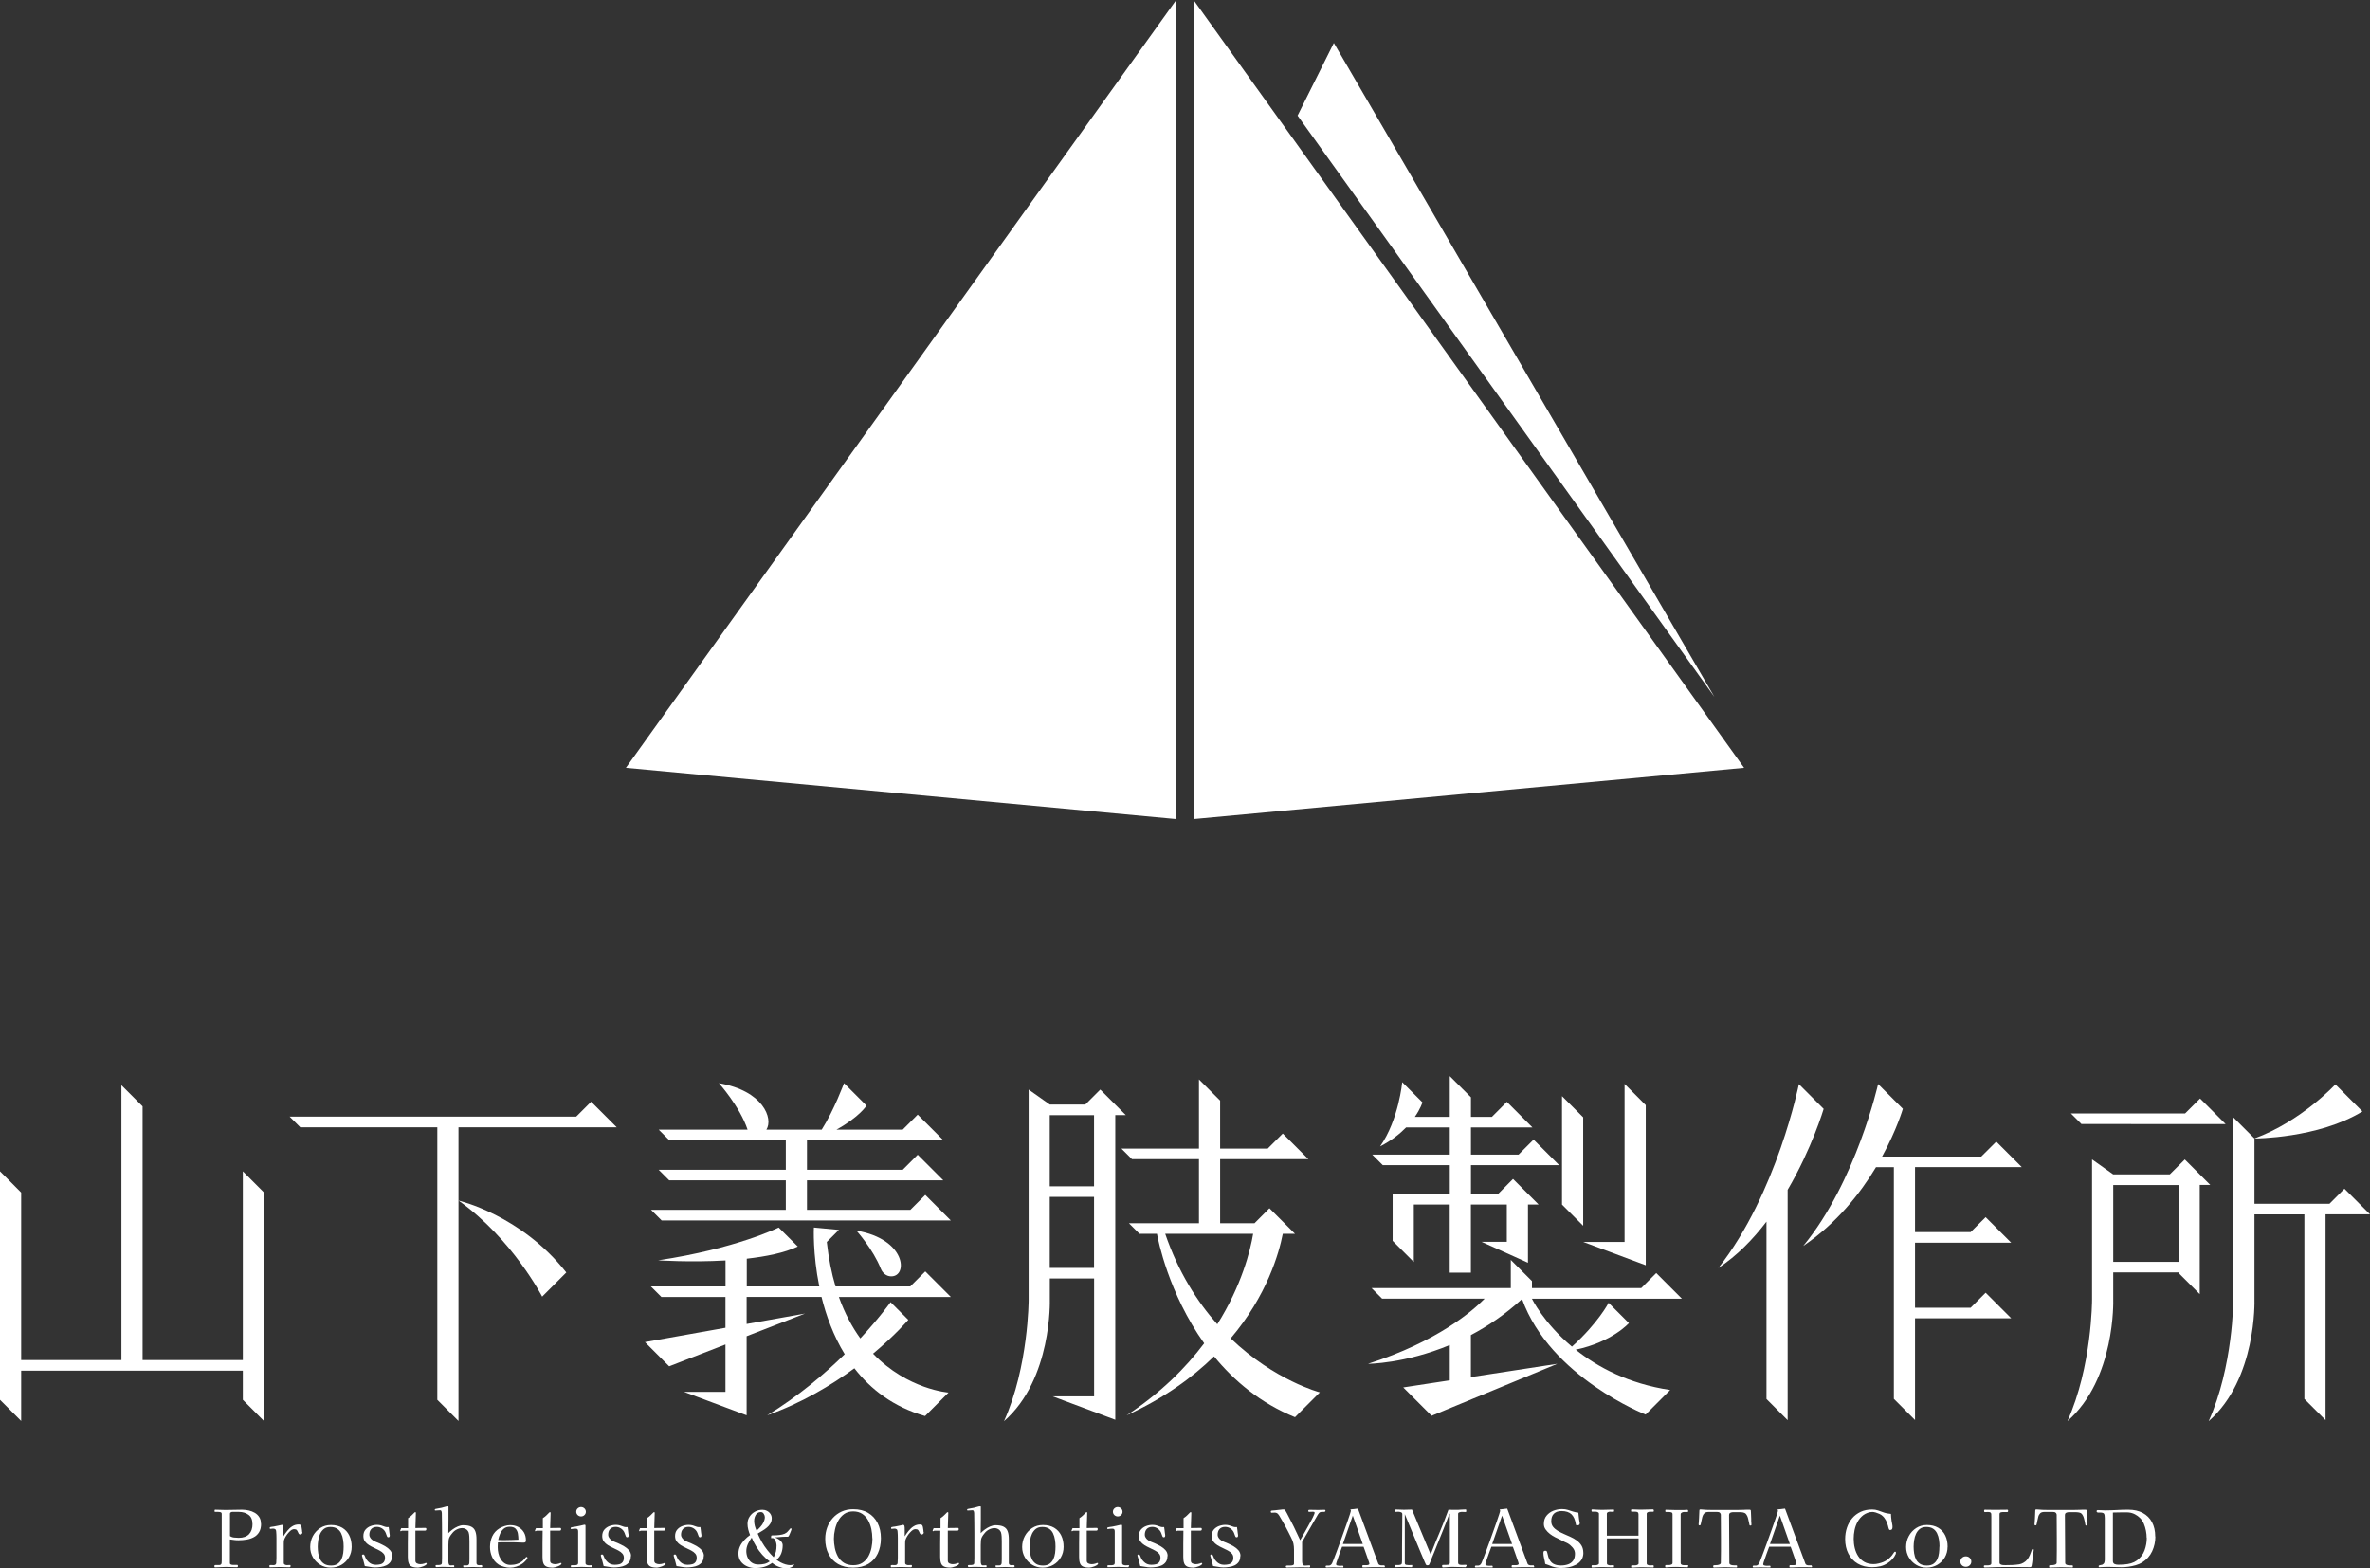 <?xml version="1.0" encoding="UTF-8"?>
<svg id="Layer_2" xmlns="http://www.w3.org/2000/svg" width="350.37" height="231.86" viewBox="0 0 350.37 231.86">
  <rect x="0" y="0" width="350.37" height="231.86" fill="#333333" stroke="none"/>
  <defs>
    <style>
      .cls-1 {
        fill: #fff;
      }
    </style>
  </defs>
  <g id="Layer_1-2" data-name="Layer_1">
    <g>
      <polygon class="cls-1" points="253.44 103.01 191.83 17.09 197.19 6.35 253.44 103.01"/>
      <polygon class="cls-1" points="173.89 0 173.89 121.09 92.53 113.51 173.89 0"/>
      <polygon class="cls-1" points="176.45 0 257.84 113.51 176.45 121.09 176.45 0"/>
      <g>
        <path class="cls-1" d="M214.33,170.69h-11.47l1.56,1.56h9.91v4.26h-8.45s0,0,0,0v6.93l3.13,3.13v-8.5h5.31v10.07h3.13v-10.07h5.31v5.51h-3.75l6.88,3.1v-8.61h1.57l-3.78-3.78-2.21,2.22h-4.01v-4.26h13.04s-3.78-3.78-3.78-3.78l-2.22,2.22h-7.04v-4.02h9.09l-3.78-3.78-2.21,2.22h-3.1v-2.89l-3.13-3.13v6.02h-5.16c.85-1.23,1.12-2.14,1.12-2.14l-2.99-2.99s-.51,5.56-3.27,9.5c1.68-.86,2.92-1.86,3.85-2.81h6.45v4.02Z"/>
        <polygon class="cls-1" points="234.05 165.18 230.92 162.05 230.92 178.08 234.05 181.21 234.05 165.18"/>
        <path class="cls-1" d="M138.68,191.74h1.89l-3.78-3.78-2.22,2.22h-11.05c-.58-1.94-1.02-4.12-1.29-6.57l1.79-1.79-3.7-.35s-.19,3.84.8,8.71h-10.72v-4.1c2.83-.32,5.56-.86,7.54-1.8l-2.82-2.81s-6.29,3.13-17.82,4.85c0,0,4.73.32,9.96.02v3.84h-11.04l1.56,1.56h9.47v4.55l-11.9,2.12,3.58,3.58,8.32-3.23v7.01h-6.12l9.25,3.46v-11.69l8.63-3.35-8.63,1.54v-4h11.07c.68,2.75,1.75,5.73,3.43,8.47-2.97,2.91-6.84,6.21-11.46,9.03,5.13-1.82,9.49-4.46,12.89-6.95,2.4,3.1,5.76,5.71,10.45,7.06l3.47-3.47s-6.03-.43-11.16-5.75c3.35-2.8,5.21-5,5.21-5l-2.62-2.62s-1.58,2.25-4.47,5.36c-1.21-1.67-2.3-3.69-3.17-6.12h14.64Z"/>
        <polygon class="cls-1" points="39.02 176.29 35.9 173.16 35.9 201.07 21.08 201.07 21.08 163.56 17.95 160.43 17.95 201.07 3.13 201.07 3.13 176.3 0 173.16 0 206.94 3.13 210.07 3.13 202.64 35.9 202.64 35.9 206.94 39.02 210.07 39.02 176.29"/>
        <path class="cls-1" d="M134.58,178.86h-15.28v-4.37h20.15s-3.78-3.78-3.78-3.78l-2.21,2.22h-14.16v-4.37s1.04,0,1.04,0c0,0,19.11,0,19.11,0l-3.78-3.78-2.22,2.22h-9.79c3.43-1.9,4.44-3.55,4.44-3.55l-3.32-3.32s-1.47,3.99-3.3,6.87h-8.18c1.05-1.63-.47-5.76-7.02-6.87,0,0,3.08,3.43,4.24,6.87h-13.14l1.56,1.56h17.23v4.37h-18.8l1.56,1.56h17.24v4.37h-19.92l1.57,1.57h42.75s-3.78-3.78-3.78-3.78l-2.21,2.21Z"/>
        <path class="cls-1" d="M166.44,164.86l-3.78-3.78-2.21,2.21h-5.25s0,0,0,0l-3.13-2.21v31.08s0,9.86-3.64,17.94c7.14-6.23,6.77-17.94,6.77-17.94v-3.16h6.55v17.43h-6.12l9.25,3.46v-45.04h1.57ZM161.74,187.44h-6.55v-10.5h6.55v10.5ZM155.19,175.38v-10.52h6.55v10.52h-6.55Z"/>
        <polygon class="cls-1" points="87.39 162.87 85.18 165.08 42.82 165.08 44.39 166.65 64.65 166.65 64.65 206.94 67.78 210.07 67.78 166.65 91.17 166.65 87.39 162.87"/>
        <path class="cls-1" d="M248.63,191.98l-3.78-3.78-2.21,2.22h-16.16v-1.03l-3.13-3.13v4.16h-20.59l1.56,1.56h15.17c-1.76,1.8-6.96,6.35-17.25,9.64,0,0,5.41,0,12.09-2.78v5.22l-6.88,1.05,4.19,4.19,18.59-7.68-12.78,1.96v-6.21c2.5-1.32,5.08-3.05,7.56-5.33,4.17,11.56,18.27,17.08,18.27,17.08l3.63-3.63c-6.18-.93-10.74-3.39-13.96-5.96,5.4-1.14,7.86-3.93,7.86-3.93l-3-3s-1.52,2.96-5.42,6.48c-4.2-3.52-5.92-7.09-5.92-7.09h-.02s14.61,0,14.61,0h0s7.56,0,7.56,0Z"/>
        <path class="cls-1" d="M295.12,168.77l-2.22,2.21h-14.66c2.19-4,3.07-7.06,3.07-7.06l-3.66-3.66s-3.22,14.4-11.07,23.94c4.97-3.37,8.44-7.79,10.76-11.65h2.64v34.25l3.13,3.13v-15.04h14.22l-3.78-3.78-2.22,2.22h-8.22v-9.61h14.22l-3.78-3.78-2.22,2.21h-8.22v-9.61h15.78l-3.78-3.78Z"/>
        <path class="cls-1" d="M326.77,175.19l-3.78-3.78-2.22,2.21h-8.36l-3.13-2.22v20.76s0,9.86-3.64,17.93c7.14-6.23,6.77-17.93,6.77-17.93v-4.05h9.66v.08l3.13,3.13v-16.14h1.57ZM312.41,175.19h9.66v11.36h-9.66v-11.36Z"/>
        <polygon class="cls-1" points="307.71 166.17 329.03 166.18 325.25 162.4 323.03 164.61 306.15 164.61 307.71 166.17"/>
        <path class="cls-1" d="M350.37,179.52l-3.78-3.78-2.21,2.22h-11.09v-9.65l-3.13-3.13v26.99h0s0,9.86-3.64,17.93c7.14-6.23,6.77-17.93,6.77-17.93h0v-12.64h7.38v27.28l3.13,3.13v-30.42h6.58Z"/>
        <path class="cls-1" d="M269.6,163.93l-3.66-3.66s-3.23,16.17-11.9,27.18c2.75-1.8,5.11-4.23,7.11-6.85v26.22l3.13,3.13v-34.05c3.61-6.17,5.32-11.96,5.32-11.96"/>
        <path class="cls-1" d="M189.64,182.4h1.81l-3.78-3.78-2.21,2.22h0s-5.08,0-5.08,0v-9.48h13.04s-3.78-3.78-3.78-3.78l-2.22,2.22h-7.04v-7.09l-3.13-3.13v10.22h-11.47l1.56,1.56h9.91v9.48h-10.35l1.56,1.56h2.58c.16.88,1.71,8.79,6.98,16.19-2.72,3.62-6.42,7.33-11.47,10.65,5.5-2.52,9.71-5.57,12.93-8.72,2.94,3.59,6.83,6.9,11.97,8.99l3.67-3.67s-6.66-1.73-13.18-7.98c5.38-6.35,7.15-12.62,7.7-15.45M172.24,182.4h0s11.66,0,11.66,0h0s1.36,0,1.36,0c-.42,2.48-1.69,7.63-5.3,13.37-2.97-3.34-5.76-7.7-7.7-13.37"/>
        <path class="cls-1" d="M345.25,160.31s-5,5.44-11.97,8c0,0,9.44,0,15.97-4l-3.99-3.99Z"/>
        <path class="cls-1" d="M131.72,188.69c2.54.07,2.3-5.5-5.11-6.76,0,0,2.46,2.74,3.61,5.64.25.63.82,1.11,1.5,1.12"/>
        <polygon class="cls-1" points="234.05 183.6 243.3 187.05 243.3 163.38 240.17 160.24 240.17 183.6 234.05 183.6"/>
        <path class="cls-1" d="M67.79,177.49s9.24,2.11,15.93,10.63l-3.57,3.57s-4.39-8.53-12.36-14.2"/>
        <path class="cls-1" d="M38.6,225.26c0,.5-.1.92-.29,1.23-.19.32-.44.57-.76.74-.32.18-.68.3-1.08.37-.4.07-.81.1-1.23.1-.21,0-.42-.01-.63-.04-.21-.02-.41-.05-.62-.08v3.48c0,.12.05.19.15.23.1.04.21.06.34.06h.3s.1,0,.14,0c.05,0,.1,0,.15,0,.07,0,.1.03.1.09,0,.1,0,.17-.02.2-.02.04-.08.05-.19.05-.26,0-.52,0-.78-.02-.26-.01-.51-.02-.77-.02s-.53.01-.8.03c-.27.02-.53.03-.8.03-.08,0-.12-.05-.12-.15,0-.05,0-.09.02-.13.02-.04.05-.06.12-.06.09,0,.18,0,.28,0,.09,0,.19,0,.28,0s.18-.02.25-.07c.07-.05.11-.12.12-.22.01-.14.02-.28.02-.42,0-.14,0-.29,0-.42v-3.72c0-.46,0-.91,0-1.37,0-.45,0-.9,0-1.35,0-.14-.07-.22-.2-.25-.14-.03-.25-.04-.36-.04-.07,0-.14,0-.21,0-.07,0-.14,0-.2,0-.05,0-.08-.02-.09-.07s0-.09,0-.12,0-.06.02-.09c.01-.03.04-.04.07-.04.26,0,.51,0,.77.02.25.02.51.02.78.02.4,0,.81,0,1.21-.02.4-.01.81-.02,1.21-.02.33,0,.65.04.98.11.33.07.63.19.91.35.27.16.5.38.66.64.17.26.25.59.25.98M37.32,225.29c0-.62-.19-1.07-.58-1.35-.38-.28-.86-.43-1.43-.43-.16,0-.32,0-.48,0-.16,0-.33,0-.49,0-.08,0-.15.02-.23.07-.08.05-.11.11-.11.2v3.3c.17.12.38.2.63.22.25.02.47.04.66.04.67,0,1.17-.18,1.52-.53.34-.36.52-.86.52-1.52"/>
        <path class="cls-1" d="M44.71,226.54c0,.08-.03.15-.09.21-.06.07-.13.1-.21.1-.12,0-.2-.04-.25-.12-.05-.08-.09-.17-.13-.27-.04-.1-.09-.19-.16-.27-.07-.08-.19-.12-.35-.12h-.09s-.06,0-.09.01c-.13.02-.28.1-.43.24-.15.14-.3.3-.45.49-.14.19-.26.38-.35.56-.09.19-.14.34-.15.46,0,.12-.01.25-.01.37v.36c0,.42,0,.84,0,1.25,0,.42,0,.83,0,1.24,0,.12.05.2.15.25.1.05.2.08.3.08.08,0,.15,0,.23-.01.08,0,.15-.01.23-.01.04,0,.07.02.08.05s.02.07.02.1c0,.12-.06.19-.19.19-.23,0-.46,0-.7-.02-.23-.01-.46-.02-.7-.02s-.48,0-.73.02c-.24.02-.49.02-.74.02-.03,0-.05-.02-.06-.07-.01-.05-.02-.09-.02-.12,0-.08.03-.12.09-.13.09-.02.17-.02.27-.01.09,0,.18.01.26.01.12,0,.21-.03.28-.08.07-.05.12-.14.12-.26.02-.25.03-.5.03-.76,0-.26,0-.51,0-.77v-1.13c0-.33,0-.66,0-.99,0-.33-.01-.66-.04-.98,0-.15-.05-.27-.13-.33-.08-.07-.19-.1-.35-.1-.06,0-.13,0-.19.02-.07.01-.13.02-.2.02-.06,0-.09-.05-.09-.14,0-.05.03-.09.08-.12.08-.02.16-.04.24-.05.08-.01.17-.02.24-.03.21-.04.42-.08.63-.12.21-.04.42-.09.63-.14.07.02.12.07.15.13.01.03.03.12.04.25,0,.14.01.3.01.48v.84c.17-.27.36-.54.58-.81.22-.27.46-.5.74-.67.28-.18.59-.27.94-.27.19,0,.31.06.36.18.05.12.09.25.1.41.02.09.03.18.04.27.01.09.02.18.02.27"/>
        <path class="cls-1" d="M51.99,228.67c0,.58-.14,1.1-.41,1.57-.27.46-.65.83-1.11,1.1-.47.27-.99.41-1.58.41s-1.08-.14-1.53-.41c-.46-.28-.82-.64-1.09-1.1-.27-.46-.41-.97-.41-1.54s.13-1.12.39-1.61c.26-.49.63-.89,1.09-1.19s.99-.45,1.6-.45c.65,0,1.2.14,1.66.41.46.28.8.65,1.04,1.14.24.49.35,1.04.35,1.68M50.8,228.64c0-.33-.02-.67-.08-1.01-.05-.34-.14-.65-.28-.94-.13-.29-.33-.52-.59-.69-.26-.17-.59-.26-1-.26-.39,0-.7.09-.95.28-.24.19-.43.43-.57.72-.14.29-.23.61-.28.95-.05.34-.08.66-.08.96,0,.33.03.67.08,1,.05.33.15.63.29.9.14.27.34.48.6.65.26.16.59.24,1.01.24s.73-.09.97-.26c.24-.17.43-.4.56-.67.13-.28.21-.58.26-.91.04-.33.06-.65.06-.97"/>
        <path class="cls-1" d="M57.95,230.05c0,.35-.08.63-.23.85-.15.22-.36.39-.6.51-.25.12-.52.2-.81.24-.3.05-.58.07-.86.07-.26,0-.51-.03-.76-.08-.25-.05-.51-.09-.76-.12-.06-.21-.11-.42-.16-.63-.05-.21-.11-.41-.17-.62,0-.02-.02-.08-.05-.16-.03-.09-.04-.13-.04-.14,0-.06.02-.11.06-.13.04-.03.09-.04.14-.04s.09.02.12.06c.05.05.09.13.12.22s.07.17.1.24c.06.12.12.22.16.28.05.07.12.15.22.25.3.32.68.48,1.13.48.25,0,.48-.03.68-.08.21-.05.37-.16.49-.31s.19-.37.19-.66c0-.25-.08-.46-.23-.62-.15-.17-.35-.32-.6-.45-.24-.13-.5-.26-.77-.38-.27-.12-.53-.26-.77-.41-.24-.15-.44-.33-.6-.55-.16-.22-.23-.48-.23-.79,0-.38.1-.69.3-.93.2-.24.45-.42.76-.54.31-.12.63-.18.97-.18.22,0,.41.03.59.08.17.06.36.12.55.19.06.02.12.04.18.05.06,0,.12.01.19.01h.11s.06,0,.09-.01c.02.14.05.28.06.42.02.14.04.29.05.44,0,.05.02.12.03.19.01.07.02.14.02.2,0,.05-.01.11-.04.17-.02.06-.07.09-.14.09-.05,0-.1,0-.13-.02-.03-.01-.06-.04-.09-.1-.04-.08-.07-.16-.1-.25-.03-.09-.06-.17-.09-.25-.1-.27-.28-.49-.52-.66-.25-.17-.52-.25-.8-.25-.36,0-.64.11-.83.32s-.28.5-.28.85c0,.12.03.24.1.36s.14.22.23.3c.16.15.35.28.58.36.22.09.43.17.63.26.26.12.54.26.82.42.28.16.52.36.72.59.2.23.3.52.3.85"/>
        <path class="cls-1" d="M63.08,231.17c0,.07-.05.14-.16.21-.1.07-.23.13-.38.19s-.29.1-.42.13c-.14.03-.23.05-.3.05-.4,0-.71-.05-.94-.15-.22-.1-.38-.27-.46-.5-.09-.23-.13-.55-.13-.94,0-.64,0-1.29,0-1.93,0-.65.01-1.29.02-1.94h-.84c-.05,0-.1.01-.13.04-.04.03-.07.04-.11.04s-.06-.03-.06-.08c0-.03.02-.09.06-.19.04-.09.07-.15.09-.19.02,0,.06.01.1.01h.91v-1.48c.19-.12.35-.25.5-.39.15-.14.29-.29.44-.44.02-.02.03-.03.05-.04.02-.01.03-.02.05-.02.07,0,.11.03.11.08l-.07,2.27c.25,0,.49,0,.74-.01.24,0,.49-.01.73-.01.1,0,.15.06.15.18,0,.15-.07.22-.2.22h-1.42c0,.59,0,1.18,0,1.77s0,1.19,0,1.78v.9c0,.19.08.33.24.4.16.07.32.11.48.11.22,0,.43-.04.64-.11.02-.02.06-.03.1-.05.05-.01.08-.02.11-.02.08,0,.12.03.12.1"/>
        <path class="cls-1" d="M71.3,231.58s-.02.07-.06.09c-.04.02-.08.03-.12.03-.19,0-.39,0-.59-.02-.2-.01-.4-.02-.6-.02-.23,0-.45,0-.68.02-.23.01-.45.02-.68.02-.04,0-.06-.03-.08-.08-.01-.05-.02-.09-.02-.12,0-.05.03-.08.08-.08.08,0,.17,0,.25,0,.08,0,.16,0,.24,0,.1,0,.18-.03.24-.1.06-.07.09-.14.1-.24.02-.19.02-.39.02-.58,0-.19,0-.38,0-.57v-2.08c0-.23,0-.46-.02-.7,0-.1-.02-.2-.03-.3-.01-.1-.03-.19-.06-.29-.08-.21-.2-.37-.38-.48s-.37-.17-.6-.17c-.26,0-.52.07-.78.2-.26.13-.47.3-.64.51-.19.22-.32.41-.41.57-.09.16-.14.33-.16.51-.02.18-.03.41-.03.7v2.05c0,.09,0,.21,0,.36,0,.15.01.29.06.42.04.12.13.19.26.19.08,0,.15,0,.22-.01.07,0,.14-.01.22-.01.07,0,.11.04.11.12,0,.04,0,.08-.02.11-.01.04-.04.05-.09.05-.26,0-.53,0-.81-.02-.28-.01-.55-.02-.82-.02-.25,0-.5.01-.76.03-.03,0-.06,0-.08,0-.02,0-.05,0-.08,0-.04,0-.07-.02-.09-.06-.02-.04-.03-.08-.03-.11,0-.09.04-.13.13-.13.05,0,.09,0,.14,0,.05,0,.1,0,.15,0,.11,0,.22-.02.34-.05.12-.04.18-.12.19-.26.02-.26.02-.51.02-.77,0-.26,0-.51,0-.76,0-.48,0-.96,0-1.43,0-.47,0-.95,0-1.42s0-.99-.01-1.48-.02-.99-.02-1.48c0-.09-.02-.18-.05-.29-.03-.1-.1-.16-.21-.16s-.22,0-.34.02c-.12.01-.23.02-.35.02-.07,0-.1-.03-.1-.09,0-.07.03-.12.1-.14.15-.04.31-.07.46-.09.15-.02.3-.05.45-.08.13-.03.29-.08.47-.13.18-.06.33-.09.46-.09.05,0,.07.01.08.04,0,.03.01.06.01.1v1.91c0,.64,0,1.27-.02,1.91.17-.18.38-.36.62-.54.24-.18.51-.33.79-.45.28-.12.54-.18.79-.18.5,0,.9.07,1.19.22.29.15.49.37.6.68.12.31.17.7.17,1.19,0,.58,0,1.16,0,1.74,0,.58,0,1.16,0,1.74,0,.12.03.21.1.26.07.05.16.08.28.08.05,0,.11,0,.16-.01.05,0,.1-.01.16-.01.04,0,.07.02.11.05.03.04.05.07.05.11"/>
        <path class="cls-1" d="M77.98,230.29s0,.06-.02.07c-.02.08-.08.17-.17.28-.09.11-.19.21-.3.31-.11.1-.2.17-.27.22-.26.18-.54.32-.87.43-.32.11-.64.16-.96.16-.26,0-.56-.04-.88-.13-.32-.09-.6-.2-.82-.35-.43-.29-.75-.66-.95-1.13-.2-.46-.3-.95-.3-1.45,0-.57.11-1.1.34-1.59.23-.49.59-.88,1.08-1.18.23-.13.48-.24.76-.33.28-.09.55-.13.8-.13.46,0,.86.09,1.21.28.35.19.62.45.82.78.2.34.3.74.3,1.2,0,.13-.03.22-.09.26-.06.04-.14.06-.26.06-.15,0-.31,0-.46-.01-.15,0-.31-.02-.46-.02-.22-.02-.43-.02-.64-.02h-1.44c-.26,0-.53,0-.79.02,0,.12-.02.24-.02.36,0,.12-.01.24-.01.36,0,.29.03.58.1.89.07.31.18.59.34.85.15.26.35.47.59.63.24.16.53.24.87.24s.68-.05,1-.16c.32-.11.61-.28.87-.52.07-.07.13-.15.19-.23.06-.08.12-.15.19-.21.04-.04.08-.06.13-.06.04,0,.07.01.09.05.02.03.03.07.03.1M76.64,227.63c0-.32-.04-.62-.08-.91-.05-.29-.16-.53-.34-.72-.18-.19-.47-.29-.87-.29-.36,0-.66.1-.89.3-.23.2-.41.45-.53.74s-.22.6-.28.91c.19,0,.38.01.57.02.19,0,.37,0,.56,0,.31,0,.62,0,.93-.02.31-.01.62-.02.93-.04"/>
        <path class="cls-1" d="M82.99,231.17c0,.07-.05.14-.16.21-.1.07-.23.13-.38.19s-.29.1-.42.13c-.14.03-.23.05-.3.05-.4,0-.71-.05-.94-.15-.22-.1-.38-.27-.46-.5-.09-.23-.13-.55-.13-.94,0-.64,0-1.29,0-1.93,0-.65.01-1.29.02-1.94h-.84c-.05,0-.1.01-.13.04-.04.03-.07.04-.11.04s-.06-.03-.06-.08c0-.03.02-.09.07-.19.04-.09.07-.15.09-.19.02,0,.06.01.1.01h.91v-1.48c.19-.12.35-.25.5-.39.15-.14.29-.29.44-.44.02-.02.03-.03.05-.04.02-.01.03-.02.05-.02.07,0,.11.03.11.08l-.07,2.27c.25,0,.49,0,.74-.01.24,0,.49-.01.73-.01.1,0,.15.06.15.18,0,.15-.07.22-.2.22h-1.42c0,.59,0,1.18,0,1.77s0,1.19,0,1.78v.9c0,.19.08.33.24.4.16.07.32.11.48.11.22,0,.43-.04.64-.11.02-.02.06-.03.1-.05.05-.01.08-.02.11-.02.08,0,.12.03.12.1"/>
        <path class="cls-1" d="M87.56,231.53s-.01.08-.03.11c-.02.04-.06.05-.09.05-.22,0-.43,0-.64-.02-.21-.01-.43-.02-.66-.02h-.31c-.23,0-.46,0-.69.02-.23.01-.46.02-.68.02-.03,0-.05-.02-.06-.06-.01-.04-.02-.07-.02-.09,0-.04,0-.07.01-.09,0-.02.03-.03.07-.04.04-.01.08-.02.13-.02.05,0,.1,0,.15,0,.05,0,.1,0,.15,0,.05,0,.1,0,.15,0,.11,0,.21-.03.3-.07.09-.05.13-.14.13-.26v-4.65c0-.13-.02-.24-.07-.31-.05-.07-.14-.11-.29-.11-.11,0-.22,0-.33.02-.11.01-.22.03-.33.04-.06,0-.09-.03-.09-.1,0-.08.03-.13.09-.15.09-.03.19-.05.3-.06.11-.01.2-.03.3-.04.22-.04.43-.08.65-.13.22-.05.43-.1.64-.15.02,0,.05-.01.09-.01.09,0,.13.05.13.14,0,.91,0,1.83,0,2.76,0,.92,0,1.84,0,2.77,0,.12.06.21.17.26.11.05.22.07.32.07.08,0,.16,0,.24-.01.08,0,.16-.01.24-.01.03,0,.05.02.06.06s.01.07.01.08M86.61,223.49c0,.19-.07.36-.21.49-.14.14-.31.2-.5.2s-.36-.07-.5-.2c-.14-.14-.21-.3-.21-.49s.07-.36.21-.49c.14-.13.31-.2.5-.2s.36.07.5.2c.14.14.21.3.21.49"/>
        <path class="cls-1" d="M93.26,230.05c0,.35-.08.63-.23.85-.15.22-.36.39-.6.51-.25.12-.52.2-.81.24-.3.05-.58.07-.86.07-.26,0-.51-.03-.76-.08-.25-.05-.51-.09-.76-.12-.06-.21-.11-.42-.16-.63-.05-.21-.11-.41-.17-.62,0-.02-.02-.08-.05-.16-.03-.09-.04-.13-.04-.14,0-.06.02-.11.06-.13.04-.03.09-.04.14-.04s.09.02.12.06c.05.05.09.13.12.22s.07.17.1.24c.06.12.12.22.16.28.05.07.12.15.22.25.3.32.68.48,1.13.48.25,0,.48-.03.68-.08.21-.05.37-.16.49-.31s.19-.37.19-.66c0-.25-.08-.46-.23-.62-.15-.17-.35-.32-.6-.45-.24-.13-.5-.26-.77-.38-.27-.12-.53-.26-.77-.41-.24-.15-.44-.33-.6-.55-.16-.22-.23-.48-.23-.79,0-.38.1-.69.3-.93.2-.24.45-.42.76-.54.31-.12.63-.18.97-.18.22,0,.41.03.59.08.17.06.36.12.55.19.06.02.12.04.18.05.06,0,.12.01.19.01h.11s.06,0,.09-.01c.02.14.05.28.06.42.02.14.04.29.05.44,0,.05.02.12.03.19.01.07.02.14.02.2,0,.05-.01.11-.04.17-.02.06-.07.09-.14.09-.05,0-.1,0-.13-.02-.03-.01-.06-.04-.09-.1-.04-.08-.07-.16-.1-.25-.03-.09-.06-.17-.09-.25-.1-.27-.28-.49-.52-.66-.25-.17-.52-.25-.8-.25-.36,0-.64.11-.83.32s-.28.5-.28.85c0,.12.03.24.1.36s.14.22.23.3c.16.15.35.28.58.36.22.09.43.17.63.26.26.12.54.26.82.42.28.16.52.36.72.59.2.23.3.52.3.85"/>
        <path class="cls-1" d="M98.39,231.17c0,.07-.05.14-.16.21-.1.07-.23.13-.38.19s-.29.1-.42.13c-.14.03-.23.05-.3.05-.4,0-.71-.05-.94-.15-.22-.1-.38-.27-.46-.5-.09-.23-.13-.55-.13-.94,0-.64,0-1.29,0-1.93,0-.65.01-1.29.02-1.94h-.84c-.05,0-.1.01-.13.04-.04.03-.07.04-.11.04s-.06-.03-.06-.08c0-.03.02-.09.06-.19.04-.09.07-.15.09-.19.02,0,.06.01.1.01h.91v-1.48c.19-.12.35-.25.5-.39.15-.14.29-.29.44-.44.02-.02.03-.03.05-.04.02-.01.03-.02.05-.02.07,0,.11.03.11.08l-.07,2.27c.25,0,.49,0,.74-.01.24,0,.49-.01.73-.01.1,0,.15.06.15.18,0,.15-.07.22-.2.22h-1.42c0,.59,0,1.18,0,1.77s0,1.19,0,1.78v.9c0,.19.08.33.24.4.16.07.32.11.48.11.22,0,.43-.04.64-.11.02-.02.06-.03.1-.05.05-.01.08-.02.11-.02.08,0,.12.03.12.1"/>
        <path class="cls-1" d="M104.03,230.05c0,.35-.08.63-.23.85-.15.22-.36.39-.6.51-.25.12-.52.2-.81.24-.3.05-.58.07-.86.07-.26,0-.51-.03-.76-.08-.25-.05-.51-.09-.76-.12-.06-.21-.11-.42-.16-.63-.05-.21-.11-.41-.17-.62,0-.02-.03-.08-.05-.16-.03-.09-.04-.13-.04-.14,0-.06.02-.11.06-.13.04-.03.09-.04.14-.04s.09.02.12.06c.05.05.09.13.12.22s.07.17.1.24c.06.12.12.22.16.28.05.07.12.15.22.25.3.32.68.48,1.13.48.25,0,.48-.03.68-.08.21-.05.37-.16.49-.31s.19-.37.19-.66c0-.25-.08-.46-.23-.62-.15-.17-.35-.32-.6-.45-.24-.13-.5-.26-.77-.38-.27-.12-.53-.26-.77-.41-.24-.15-.44-.33-.6-.55-.16-.22-.23-.48-.23-.79,0-.38.1-.69.3-.93.2-.24.45-.42.76-.54.31-.12.63-.18.97-.18.22,0,.41.03.59.08.17.06.36.12.55.19.06.02.12.04.18.05.06,0,.12.01.19.01h.11s.06,0,.09-.01c.02.14.05.28.06.42.02.14.04.29.05.44,0,.05.02.12.03.19.01.07.02.14.02.2,0,.05-.01.11-.04.17-.02.06-.07.09-.14.09-.05,0-.1,0-.13-.02-.03-.01-.06-.04-.09-.1-.04-.08-.07-.16-.1-.25-.03-.09-.06-.17-.09-.25-.1-.27-.28-.49-.52-.66-.25-.17-.52-.25-.8-.25-.36,0-.64.11-.83.32s-.28.5-.28.85c0,.12.03.24.1.36s.14.22.23.3c.16.15.35.28.58.36.22.09.43.17.63.26.26.12.54.26.82.42.28.16.52.36.72.59.2.23.3.52.3.85"/>
        <path class="cls-1" d="M117.43,231.22c-.04.15-.12.27-.25.36-.13.09-.27.16-.43.21-.16.05-.31.07-.45.07-.36,0-.74-.07-1.14-.22-.4-.15-.73-.34-1-.59-.4.28-.79.48-1.19.59-.4.11-.84.17-1.32.17-.43,0-.83-.08-1.21-.25-.38-.17-.69-.41-.92-.73-.24-.32-.35-.71-.35-1.17,0-.38.08-.74.24-1.08.16-.34.38-.64.64-.92.26-.28.54-.52.84-.73-.11-.26-.2-.53-.27-.81s-.11-.56-.11-.84c0-.4.1-.76.31-1.07.2-.31.47-.56.81-.74.33-.18.69-.27,1.08-.27.24,0,.46.05.67.16.21.1.38.25.51.44.13.19.2.41.2.66,0,.29-.07.54-.2.77-.14.23-.31.43-.52.6-.21.18-.44.34-.68.48-.24.14-.47.28-.68.41.17.4.38.81.62,1.24.24.42.52.83.82,1.21.3.39.61.73.93,1.04.15-.27.26-.55.33-.84.06-.29.09-.58.09-.89,0-.11-.02-.25-.06-.42-.04-.18-.11-.33-.2-.47-.09-.14-.2-.21-.34-.21-.03,0-.06,0-.09,0-.03,0-.07,0-.11,0,0,0-.01,0-.01-.01,0-.06,0-.14.01-.24,0-.1.05-.15.13-.15.2,0,.44,0,.71-.02.27-.02.54-.05.8-.11.26-.06.47-.15.62-.27.08-.06.16-.13.23-.22.07-.08.14-.16.21-.24.03-.04.06-.07.09-.1.03-.03.06-.06.08-.09.06,0,.1,0,.12.05.02.04.02.08.02.12,0,.02-.02.1-.08.23-.05.13-.11.26-.16.4-.06.13-.1.22-.12.26-.03.05-.05.08-.07.12-.02.03-.05.05-.12.07-.02,0-.07.01-.14,0-.07,0-.13,0-.17,0-.26,0-.53.01-.8.04-.27.02-.54.04-.81.06.16.05.33.13.52.24s.34.25.46.4.19.33.19.52c0,.43-.07.82-.2,1.17-.13.36-.36.68-.7.98.17.14.37.27.6.39.23.12.47.22.72.29.25.07.48.11.7.11.19,0,.39-.04.61-.13M113.79,230.82c-.37-.25-.73-.57-1.08-.96-.35-.39-.66-.81-.93-1.26-.27-.45-.49-.88-.65-1.29-.21.28-.39.59-.56.94-.16.35-.24.7-.24,1.05s.07.69.21.99c.14.3.34.55.61.73.27.18.59.27.97.27.32,0,.61-.03.88-.09.27-.06.53-.18.8-.38M113.07,224.29c0-.15-.05-.32-.16-.49-.11-.18-.25-.26-.42-.26-.23,0-.42.07-.57.2-.15.13-.26.3-.33.51-.07.2-.1.4-.1.6,0,.25.04.49.1.74.07.24.15.48.26.7.18-.16.37-.35.56-.56.19-.21.35-.44.47-.69s.19-.5.19-.76"/>
        <path class="cls-1" d="M130.23,227.4c0,.86-.16,1.62-.47,2.27-.31.65-.77,1.16-1.38,1.53-.61.36-1.36.55-2.25.55s-1.61-.18-2.23-.53c-.61-.35-1.09-.85-1.41-1.49-.33-.64-.49-1.39-.49-2.24,0-.6.1-1.16.29-1.68.19-.53.47-.99.84-1.4.36-.4.8-.72,1.31-.95.51-.23,1.07-.34,1.69-.34.87,0,1.61.18,2.21.54.61.36,1.07.86,1.4,1.5.33.64.49,1.39.49,2.24M128.96,227.43c0-.45-.05-.91-.14-1.37-.1-.46-.25-.89-.47-1.29-.22-.4-.51-.71-.87-.96-.36-.24-.81-.37-1.35-.37s-.96.13-1.32.38c-.36.26-.66.59-.88.99-.23.41-.39.84-.49,1.31-.11.47-.16.92-.16,1.35,0,.46.05.92.14,1.38.09.46.25.88.46,1.27.22.38.51.69.88.92.37.23.83.35,1.38.35s1.01-.12,1.37-.36c.36-.24.65-.56.87-.95.21-.39.37-.82.46-1.28.09-.46.14-.93.14-1.38"/>
        <path class="cls-1" d="M136.57,226.54c0,.08-.03.15-.09.21-.06.07-.13.1-.21.1-.12,0-.2-.04-.25-.12-.05-.08-.09-.17-.13-.27-.04-.1-.09-.19-.16-.27-.07-.08-.19-.12-.35-.12h-.09s-.06,0-.09.01c-.13.02-.28.1-.43.24-.15.14-.3.3-.45.49-.14.19-.26.38-.35.56-.09.19-.14.34-.15.46,0,.12-.01.25-.01.37v.36c0,.42,0,.84,0,1.25,0,.42,0,.83,0,1.24,0,.12.05.2.15.25.1.05.2.08.3.08.08,0,.15,0,.23-.01.08,0,.15-.01.23-.01.04,0,.07.02.08.05s.02.07.02.1c0,.12-.06.19-.19.19-.23,0-.46,0-.7-.02-.23-.01-.46-.02-.7-.02s-.48,0-.73.02c-.24.02-.49.02-.74.02-.03,0-.05-.02-.06-.07-.01-.05-.02-.09-.02-.12,0-.08.03-.12.09-.13.09-.02.17-.02.27-.01.09,0,.18.01.26.01.12,0,.21-.03.28-.08.07-.05.12-.14.12-.26.02-.25.03-.5.03-.76,0-.26,0-.51,0-.77v-1.13c0-.33,0-.66,0-.99,0-.33-.01-.66-.04-.98,0-.15-.05-.27-.13-.33-.08-.07-.19-.1-.35-.1-.06,0-.13,0-.19.02-.07.01-.13.02-.2.02-.06,0-.09-.05-.09-.14,0-.05.03-.09.08-.12.08-.02.16-.04.24-.05.08-.01.17-.02.24-.03.21-.04.42-.08.63-.12.21-.04.42-.09.63-.14.07.02.12.07.15.13.01.03.03.12.04.25,0,.14.01.3.01.48v.84c.17-.27.36-.54.58-.81.22-.27.46-.5.74-.67.28-.18.59-.27.94-.27.19,0,.31.06.36.18.05.12.09.25.1.41.02.09.03.18.04.27.01.09.02.18.02.27"/>
        <path class="cls-1" d="M141.78,231.17c0,.07-.05.14-.16.21-.1.07-.23.13-.38.19s-.29.1-.42.13c-.14.03-.23.05-.3.05-.4,0-.71-.05-.94-.15-.22-.1-.38-.27-.46-.5-.09-.23-.13-.55-.13-.94,0-.64,0-1.29,0-1.93,0-.65.01-1.29.02-1.94h-.84c-.05,0-.1.01-.13.04-.04.03-.07.04-.11.04s-.06-.03-.06-.08c0-.03.02-.09.07-.19.04-.09.07-.15.09-.19.02,0,.06.01.1.01h.91v-1.48c.19-.12.35-.25.5-.39.15-.14.29-.29.44-.44.02-.02.03-.03.05-.04.02-.01.03-.02.05-.02.07,0,.11.03.11.08l-.07,2.27c.25,0,.49,0,.74-.01.24,0,.49-.01.73-.01.1,0,.15.06.15.18,0,.15-.07.22-.2.22h-1.42c0,.59,0,1.18,0,1.77s0,1.19,0,1.78v.9c0,.19.08.33.24.4.16.07.32.11.48.11.22,0,.43-.04.64-.11.02-.02.06-.03.1-.05.05-.01.08-.02.11-.02.08,0,.12.03.12.1"/>
        <path class="cls-1" d="M150,231.58s-.02.07-.06.09c-.04.02-.08.03-.12.03-.19,0-.39,0-.59-.02-.2-.01-.4-.02-.6-.02-.23,0-.45,0-.68.02-.23.01-.45.02-.68.02-.04,0-.06-.03-.08-.08-.01-.05-.02-.09-.02-.12,0-.05.03-.08.08-.08.08,0,.17,0,.25,0,.08,0,.16,0,.24,0,.1,0,.18-.03.24-.1.06-.07.09-.14.1-.24.02-.19.02-.39.02-.58,0-.19,0-.38,0-.57v-2.08c0-.23,0-.46-.02-.7,0-.1-.02-.2-.03-.3-.01-.1-.03-.19-.06-.29-.08-.21-.2-.37-.38-.48s-.37-.17-.6-.17c-.26,0-.52.07-.78.2-.26.13-.47.3-.64.51-.19.22-.32.41-.41.57-.09.16-.14.33-.16.51-.02.18-.03.41-.03.7v2.05c0,.09,0,.21,0,.36,0,.15.01.29.06.42.04.12.13.19.26.19.08,0,.15,0,.22-.01.07,0,.14-.01.22-.01.07,0,.11.04.11.12,0,.04,0,.08-.02.11-.01.04-.04.05-.09.05-.26,0-.53,0-.81-.02-.28-.01-.55-.02-.82-.02-.25,0-.5.01-.76.03-.03,0-.06,0-.08,0-.02,0-.05,0-.08,0-.04,0-.07-.02-.09-.06-.02-.04-.03-.08-.03-.11,0-.09.04-.13.13-.13.05,0,.09,0,.14,0,.05,0,.1,0,.15,0,.11,0,.22-.02.34-.05.12-.04.18-.12.19-.26.02-.26.02-.51.02-.77,0-.26,0-.51,0-.76,0-.48,0-.96,0-1.43,0-.47,0-.95,0-1.42s0-.99-.01-1.48-.02-.99-.02-1.48c0-.09-.02-.18-.05-.29-.03-.1-.1-.16-.21-.16s-.22,0-.34.02c-.12.01-.23.02-.35.02-.07,0-.1-.03-.1-.09,0-.07.03-.12.1-.14.15-.04.31-.07.46-.09.15-.02.3-.05.45-.08.13-.03.29-.08.47-.13.18-.06.33-.09.46-.09.05,0,.07.01.08.04,0,.03.01.06.01.1v1.91c0,.64,0,1.27-.02,1.91.17-.18.38-.36.62-.54.24-.18.51-.33.79-.45.28-.12.54-.18.79-.18.5,0,.9.07,1.19.22.29.15.49.37.6.68.12.31.17.7.17,1.19,0,.58,0,1.16,0,1.74,0,.58,0,1.16,0,1.74,0,.12.03.21.1.26.07.05.16.08.28.08.05,0,.11,0,.16-.01.05,0,.1-.01.16-.01.04,0,.07.02.11.05.03.04.05.07.05.11"/>
        <path class="cls-1" d="M157.24,228.67c0,.58-.14,1.1-.41,1.57-.27.46-.65.83-1.11,1.1-.47.27-.99.41-1.58.41s-1.08-.14-1.53-.41c-.46-.28-.82-.64-1.09-1.1-.27-.46-.41-.97-.41-1.54s.13-1.12.39-1.61c.26-.49.63-.89,1.09-1.19s.99-.45,1.6-.45c.65,0,1.2.14,1.66.41.46.28.8.65,1.04,1.14.24.49.35,1.04.35,1.68M156.04,228.64c0-.33-.02-.67-.08-1.01-.05-.34-.14-.65-.28-.94-.13-.29-.33-.52-.59-.69-.26-.17-.59-.26-1-.26-.39,0-.7.09-.95.28-.24.19-.43.43-.57.72-.14.29-.23.61-.28.95-.05.34-.08.66-.08.96,0,.33.03.67.08,1,.05.33.15.63.29.9.14.27.34.48.6.65.26.16.59.24,1.01.24s.73-.09.97-.26c.24-.17.43-.4.56-.67.13-.28.21-.58.26-.91.04-.33.06-.65.06-.97"/>
        <path class="cls-1" d="M162.32,231.17c0,.07-.05.14-.16.21-.1.07-.23.13-.38.19s-.29.1-.42.13c-.14.03-.23.05-.3.05-.4,0-.71-.05-.94-.15-.22-.1-.38-.27-.46-.5-.09-.23-.13-.55-.13-.94,0-.64,0-1.29,0-1.93,0-.65.01-1.29.02-1.94h-.84c-.05,0-.1.01-.13.04-.04.03-.07.04-.11.04s-.06-.03-.06-.08c0-.03.02-.09.07-.19.04-.09.07-.15.09-.19.02,0,.06.01.1.01h.91v-1.48c.19-.12.35-.25.5-.39.15-.14.29-.29.44-.44.02-.02.03-.03.05-.04.02-.01.03-.02.05-.02.07,0,.11.03.11.08l-.07,2.27c.25,0,.49,0,.74-.01.24,0,.49-.01.73-.01.1,0,.15.06.15.18,0,.15-.07.22-.2.22h-1.42c0,.59,0,1.18,0,1.77s0,1.19,0,1.78v.9c0,.19.08.33.24.4.16.07.32.11.48.11.22,0,.43-.04.64-.11.02-.02.06-.03.1-.05.05-.01.08-.02.11-.02.08,0,.12.03.12.1"/>
        <path class="cls-1" d="M166.89,231.53s-.01.08-.03.11c-.02.04-.06.05-.09.05-.22,0-.43,0-.64-.02-.21-.01-.43-.02-.66-.02h-.31c-.23,0-.46,0-.69.02-.23.01-.46.02-.68.02-.03,0-.05-.02-.06-.06-.01-.04-.02-.07-.02-.09,0-.04,0-.07.01-.09,0-.02.03-.03.07-.04.04-.01.08-.02.13-.02.05,0,.1,0,.15,0,.05,0,.1,0,.15,0,.05,0,.1,0,.15,0,.11,0,.21-.03.3-.07.09-.05.13-.14.13-.26v-4.65c0-.13-.02-.24-.07-.31-.05-.07-.14-.11-.29-.11-.11,0-.22,0-.33.02-.11.01-.22.03-.33.04-.06,0-.09-.03-.09-.1,0-.08.03-.13.09-.15.09-.03.19-.05.3-.06.11-.01.2-.03.3-.04.22-.04.43-.08.65-.13.22-.05.43-.1.64-.15.02,0,.05-.01.09-.01.09,0,.13.05.13.14,0,.91,0,1.83,0,2.76,0,.92,0,1.84,0,2.77,0,.12.06.21.17.26.11.05.22.07.32.07.08,0,.16,0,.24-.01.08,0,.16-.01.24-.01.03,0,.05.02.06.06s.01.07.01.08M165.95,223.49c0,.19-.07.36-.21.49-.14.14-.31.2-.5.2s-.36-.07-.5-.2c-.14-.14-.21-.3-.21-.49s.07-.36.21-.49c.14-.13.31-.2.5-.2s.36.07.5.2c.14.14.21.3.21.49"/>
        <path class="cls-1" d="M172.59,230.05c0,.35-.08.63-.23.85-.15.22-.36.39-.6.51-.25.12-.52.2-.81.24-.3.05-.58.07-.86.07-.26,0-.51-.03-.76-.08-.25-.05-.51-.09-.76-.12-.06-.21-.11-.42-.16-.63-.05-.21-.11-.41-.17-.62,0-.02-.02-.08-.05-.16-.03-.09-.04-.13-.04-.14,0-.06.02-.11.06-.13.04-.03.09-.04.14-.04s.09.02.12.06c.05.05.09.13.12.22s.07.17.1.24c.06.12.12.22.16.28.05.07.12.15.22.25.3.32.68.48,1.13.48.25,0,.48-.03.68-.08.21-.05.37-.16.49-.31s.19-.37.19-.66c0-.25-.08-.46-.23-.62-.15-.17-.35-.32-.6-.45-.24-.13-.5-.26-.77-.38-.27-.12-.53-.26-.77-.41-.24-.15-.44-.33-.6-.55-.16-.22-.23-.48-.23-.79,0-.38.1-.69.3-.93.2-.24.45-.42.76-.54.31-.12.63-.18.97-.18.22,0,.41.03.59.08.17.06.36.12.55.19.06.02.12.04.18.05.06,0,.12.01.19.01h.11s.06,0,.09-.01c.02.14.05.28.06.42.02.14.04.29.05.44,0,.05.02.12.03.19.01.07.02.14.02.2,0,.05-.01.11-.04.17-.02.06-.07.09-.14.09-.05,0-.1,0-.13-.02-.03-.01-.06-.04-.09-.1-.04-.08-.07-.16-.1-.25-.03-.09-.06-.17-.09-.25-.1-.27-.28-.49-.52-.66-.25-.17-.52-.25-.8-.25-.36,0-.64.11-.83.32s-.28.5-.28.85c0,.12.03.24.1.36s.14.22.23.3c.16.15.35.28.58.36.22.09.43.17.63.26.26.12.54.26.82.42.28.16.52.36.72.59.2.23.3.52.3.85"/>
        <path class="cls-1" d="M177.72,231.17c0,.07-.05.14-.16.21-.1.07-.23.13-.38.19s-.29.1-.42.13c-.14.03-.23.05-.3.05-.4,0-.71-.05-.94-.15-.22-.1-.38-.27-.46-.5-.09-.23-.13-.55-.13-.94,0-.64,0-1.29,0-1.93,0-.65.01-1.29.02-1.94h-.84c-.05,0-.1.01-.13.04-.04.03-.07.04-.11.04s-.06-.03-.06-.08c0-.03.02-.09.06-.19.04-.09.07-.15.09-.19.02,0,.06.01.1.01h.91v-1.48c.19-.12.35-.25.5-.39.15-.14.29-.29.44-.44.02-.02.03-.03.05-.04.02-.01.03-.02.05-.02.07,0,.11.03.11.08l-.07,2.27c.25,0,.49,0,.74-.01.24,0,.49-.01.73-.01.1,0,.15.06.15.18,0,.15-.07.22-.2.22h-1.42c0,.59,0,1.18,0,1.77s0,1.19,0,1.78v.9c0,.19.08.33.24.4.16.07.32.11.48.11.22,0,.43-.04.64-.11.02-.02.06-.03.1-.05.05-.01.08-.02.11-.02.08,0,.12.03.12.1"/>
        <path class="cls-1" d="M183.36,230.05c0,.35-.08.63-.23.85-.15.22-.36.39-.6.51-.25.12-.52.2-.81.24-.3.05-.58.07-.86.07-.26,0-.51-.03-.76-.08-.25-.05-.51-.09-.76-.12-.06-.21-.11-.42-.16-.63-.05-.21-.11-.41-.17-.62,0-.02-.03-.08-.05-.16-.03-.09-.04-.13-.04-.14,0-.06.02-.11.06-.13.04-.03.09-.04.14-.04s.09.02.12.06c.05.05.09.13.12.22s.07.17.1.24c.06.12.12.22.16.28.05.07.12.15.22.25.3.32.68.48,1.13.48.25,0,.48-.03.68-.08.21-.05.37-.16.49-.31s.19-.37.19-.66c0-.25-.08-.46-.23-.62-.15-.17-.35-.32-.6-.45-.24-.13-.5-.26-.77-.38-.27-.12-.53-.26-.77-.41-.24-.15-.44-.33-.6-.55-.16-.22-.23-.48-.23-.79,0-.38.1-.69.3-.93.2-.24.45-.42.76-.54.31-.12.63-.18.97-.18.22,0,.41.03.59.08.17.06.36.12.55.19.06.02.12.04.18.05.06,0,.12.01.19.01h.11s.06,0,.09-.01c.02.14.05.28.06.42.02.14.04.29.05.44,0,.05.02.12.03.19.01.07.02.14.02.2,0,.05-.01.11-.04.17-.02.06-.07.09-.14.09-.05,0-.1,0-.13-.02-.03-.01-.06-.04-.09-.1-.04-.08-.07-.16-.1-.25-.03-.09-.06-.17-.09-.25-.1-.27-.28-.49-.52-.66-.25-.17-.52-.25-.8-.25-.36,0-.64.11-.83.32s-.28.5-.28.85c0,.12.03.24.1.36s.14.22.23.3c.16.15.35.28.58.36.22.09.43.17.63.26.26.12.54.26.82.42.28.16.52.36.72.59.2.23.3.52.3.85"/>
        <path class="cls-1" d="M195.94,223.35c0,.07-.02.11-.06.13-.04.02-.09.03-.15.03-.03,0-.06,0-.09,0s-.06,0-.09,0c-.05,0-.12,0-.21.01-.09,0-.15.02-.2.05-.05.02-.11.07-.16.13-.05.07-.1.13-.14.19-.39.67-.79,1.35-1.17,2.03-.39.68-.78,1.35-1.17,2.03,0,.12,0,.25,0,.37,0,.12,0,.25,0,.37v2.07c0,.16.02.32.06.47.04.15.16.22.37.22.12,0,.23,0,.34-.02.11-.01.22-.02.33-.02.06,0,.09.04.09.13,0,.05,0,.1-.02.13-.01.04-.06.05-.13.05-.2,0-.4,0-.6-.01-.2,0-.4-.01-.6-.01-.35,0-.7,0-1.05.02-.35.01-.69.02-1.04.02-.11,0-.16-.06-.16-.17,0-.04.02-.07.06-.09.04-.02.08-.04.11-.04.09,0,.17,0,.26,0,.09,0,.17,0,.26,0,.11,0,.22-.02.34-.05.12-.04.18-.12.18-.25v-2.04c0-.34-.03-.65-.09-.92-.06-.27-.17-.56-.33-.86-.12-.26-.26-.54-.42-.84-.15-.3-.31-.59-.46-.88s-.3-.55-.44-.78c-.14-.24-.25-.43-.33-.56-.04-.08-.08-.15-.13-.22-.05-.07-.1-.14-.16-.21-.12-.14-.29-.21-.49-.21-.07,0-.14,0-.21.01-.07,0-.15.01-.23.01-.09,0-.14-.05-.14-.14,0-.06,0-.1.03-.13.02-.02.06-.04.13-.05.08,0,.16-.02.24-.02.08,0,.17-.02.24-.02.13-.01.28-.03.43-.05s.28-.03.38-.04c.07-.01.15-.03.23-.03.08,0,.15-.01.21-.01.08,0,.14.02.17.05.04.03.07.08.11.15.05.08.09.15.13.22.04.07.08.14.12.22.34.64.67,1.28.99,1.93.32.65.63,1.31.93,1.97.05-.08.14-.23.26-.44.12-.21.26-.46.42-.74.16-.29.33-.58.5-.89.17-.31.33-.6.48-.88.15-.28.27-.51.35-.71.09-.19.13-.32.13-.38,0-.07-.02-.11-.07-.13-.05-.02-.1-.03-.16-.03-.1,0-.2,0-.3.01-.1,0-.2.01-.3.01-.05,0-.08-.02-.09-.05-.02-.04-.02-.07-.02-.11,0-.07.02-.11.06-.12.04-.01.08-.02.14-.02.2,0,.41,0,.62.01.21,0,.42.01.62.01.16,0,.33,0,.49-.01.16,0,.33-.01.5-.01.04,0,.07.02.09.05.02.04.04.07.04.11"/>
        <path class="cls-1" d="M204.75,231.53s0,.09-.02.12c-.01.04-.04.05-.09.05-.05,0-.19,0-.4-.01-.21,0-.4-.01-.55-.01h-.71c-.24,0-.48,0-.72.02-.12,0-.25.01-.38.02-.13,0-.25,0-.38,0-.04,0-.06-.01-.08-.04-.01-.03-.02-.06-.02-.09v-.09s.02-.05.04-.08c.02-.03.04-.04.07-.04h.57c.07,0,.15-.01.24-.05.09-.03.13-.09.13-.17,0-.02-.03-.12-.08-.27-.06-.16-.12-.35-.2-.58-.08-.23-.16-.46-.24-.69-.08-.23-.16-.44-.22-.62-.06-.18-.1-.3-.13-.35h-3.17c-.02.07-.07.2-.14.38-.07.18-.15.39-.23.62-.08.23-.16.46-.24.69-.08.22-.15.42-.2.58-.05.16-.08.26-.08.3,0,.11.06.18.17.21.12.03.21.05.29.05h.21c.06,0,.11,0,.15-.01.02,0,.04,0,.09,0,.04,0,.07,0,.08,0,.05,0,.08.03.09.08.01.05.01.1,0,.13,0,.03-.02.05-.05.05-.03,0-.06,0-.09,0-.23,0-.45,0-.69-.01-.23,0-.46-.01-.69-.01-.17,0-.34,0-.5.01-.16,0-.33.01-.5.01-.07,0-.11-.04-.11-.12,0-.11.05-.16.16-.16.04,0,.08,0,.14,0,.05,0,.11,0,.17,0,.09,0,.17-.02.26-.08.09-.05.16-.14.23-.27.04-.07.12-.26.23-.56.12-.3.26-.68.43-1.13.17-.45.35-.94.54-1.47.19-.52.38-1.04.56-1.56.19-.52.36-1,.51-1.44.15-.44.27-.81.37-1.1.09-.29.14-.46.14-.52,0-.01-.01-.04-.04-.06-.02-.03-.03-.04-.03-.05,0-.03.01-.05.03-.06.08-.01.16-.03.24-.03.08,0,.17-.02.24-.02.1-.02.2-.03.3-.04.1-.01.2-.02.3-.03l3.01,8.14c.03.08.09.14.18.18.09.04.17.06.25.06.07,0,.14,0,.21,0,.07,0,.15,0,.23,0,.03,0,.05.02.06.06,0,.04.01.07.01.09M201.47,228.26c-.25-.7-.5-1.4-.74-2.1-.25-.7-.5-1.4-.74-2.1-.24.7-.48,1.4-.73,2.09-.25.7-.49,1.4-.73,2.1h2.95Z"/>
        <path class="cls-1" d="M216.74,231.54c0,.1-.05.15-.14.15-.29,0-.57,0-.85-.02-.28-.02-.56-.02-.84-.02-.13,0-.26,0-.39,0-.13,0-.26,0-.39.02-.13,0-.26.02-.39.03-.13.01-.26.02-.39.02-.07,0-.11-.02-.13-.06-.02-.04-.03-.09-.03-.15,0-.03,0-.06.02-.1.02-.04.04-.05.08-.05.02,0,.06-.01.11-.01.05,0,.11,0,.17,0,.06,0,.11,0,.17,0,.11,0,.23-.01.37-.03.14-.02.21-.11.23-.26,0-.02.01-.05,0-.07,0-.02,0-.04,0-.07v-7.12h-.07c-.29.8-.6,1.59-.92,2.38-.32.79-.64,1.57-.95,2.35-.12.32-.25.63-.38.95-.13.32-.26.64-.39.95-.05.14-.11.28-.16.43-.05.15-.11.29-.18.42-.05.09-.14.13-.26.13-.11,0-.19-.04-.24-.13-.06-.12-.12-.24-.17-.37-.05-.13-.1-.26-.16-.38-.12-.27-.23-.54-.34-.8-.11-.26-.22-.53-.33-.79-.36-.85-.71-1.7-1.06-2.55-.35-.85-.7-1.69-1.05-2.54,0,1.2,0,2.4,0,3.61,0,1.21,0,2.41,0,3.61,0,.16.07.24.2.27.14.02.26.04.38.04.08,0,.15,0,.23-.01.08,0,.15-.01.23-.01.04,0,.06.02.06.07,0,.04,0,.09-.01.16,0,.07-.04.1-.09.1-.21,0-.42,0-.63-.02-.21-.01-.42-.02-.63-.02s-.4,0-.61.02c-.21.01-.41.02-.61.02,0-.02-.01-.03-.02-.04,0-.01-.01-.02-.02-.03v-.11c0-.08.02-.12.05-.13.03,0,.07-.01.13-.01.06,0,.12,0,.17,0,.05,0,.11,0,.16,0,.12,0,.24-.01.37-.05.13-.03.2-.12.21-.27.02-.12.02-.25.02-.38,0-.13,0-.25,0-.38,0-.25,0-.5,0-.75,0-.25,0-.5,0-.75,0-.83,0-1.65.02-2.48.01-.82.02-1.64.02-2.46,0-.15-.07-.24-.21-.29-.14-.05-.27-.07-.38-.07-.07,0-.14,0-.21.01-.07,0-.14.01-.21.01-.05,0-.08-.02-.09-.07-.02-.05-.02-.08-.02-.12,0-.11.04-.16.13-.16.2,0,.41,0,.62.02.21.01.41.02.62.02.39,0,.79-.01,1.18-.03l2.76,6.63c.43-1.11.87-2.21,1.34-3.3.46-1.09.89-2.19,1.29-3.31.19,0,.39.01.58.02s.38,0,.58,0c.23,0,.46,0,.69-.03.23-.02.46-.03.69-.03.05,0,.07.02.08.07,0,.05.01.09.01.12s0,.07-.01.12c0,.05-.03.07-.08.07-.1,0-.2,0-.29-.01-.09,0-.19-.01-.28-.01s-.21.02-.34.06c-.14.04-.2.12-.2.24v7.15c0,.18.05.29.16.33.11.04.24.06.4.06.09,0,.19,0,.28-.01.09,0,.19-.01.29-.01.06,0,.1.02.11.07,0,.05.01.09.01.13"/>
        <path class="cls-1" d="M226.82,231.53s0,.09-.02.12c-.01.04-.04.05-.09.05-.05,0-.19,0-.4-.01-.21,0-.4-.01-.55-.01h-.71c-.24,0-.48,0-.72.02-.12,0-.25.01-.38.02-.13,0-.25,0-.38,0-.04,0-.06-.01-.08-.04-.01-.03-.02-.06-.02-.09v-.09s.02-.05.04-.08c.02-.03.04-.04.07-.04h.57c.07,0,.15-.01.24-.05.09-.03.13-.09.13-.17,0-.02-.03-.12-.08-.27-.06-.16-.12-.35-.2-.58-.08-.23-.16-.46-.24-.69-.08-.23-.16-.44-.22-.62-.06-.18-.1-.3-.13-.35h-3.17c-.02.07-.07.2-.14.38-.07.18-.15.39-.23.62-.08.23-.16.46-.24.69-.08.22-.15.42-.2.58-.05.16-.08.26-.08.3,0,.11.06.18.17.21.12.03.21.05.29.05h.21c.06,0,.11,0,.15-.01.02,0,.04,0,.09,0,.04,0,.07,0,.08,0,.05,0,.08.03.09.08.01.05.01.1,0,.13,0,.03-.02.05-.05.05-.03,0-.06,0-.09,0-.23,0-.45,0-.69-.01-.23,0-.46-.01-.69-.01-.17,0-.34,0-.5.01-.16,0-.33.01-.5.01-.07,0-.11-.04-.11-.12,0-.11.05-.16.16-.16.04,0,.08,0,.14,0,.05,0,.11,0,.17,0,.09,0,.17-.02.26-.08.09-.05.16-.14.23-.27.04-.07.12-.26.23-.56.12-.3.26-.68.43-1.13.17-.45.35-.94.54-1.47.19-.52.38-1.04.56-1.56.19-.52.36-1,.51-1.44.15-.44.27-.81.37-1.1.09-.29.14-.46.14-.52,0-.01-.01-.04-.04-.06-.02-.03-.03-.04-.03-.05,0-.03.01-.05.03-.06.08-.01.16-.03.24-.03.08,0,.17-.02.24-.02.1-.02.2-.03.3-.04.1-.01.2-.02.3-.03l3.01,8.14c.03.08.09.14.18.18.09.04.17.06.25.06.07,0,.14,0,.21,0,.07,0,.15,0,.23,0,.03,0,.05.02.06.06,0,.04.01.07.01.09M223.54,228.26c-.25-.7-.5-1.4-.74-2.1-.25-.7-.5-1.4-.74-2.1-.24.7-.48,1.4-.73,2.09-.25.7-.49,1.4-.73,2.1h2.95Z"/>
        <path class="cls-1" d="M234.08,229.52c0,.44-.1.81-.3,1.1-.2.29-.47.53-.8.7-.33.17-.69.3-1.07.37-.38.07-.76.11-1.12.11-.47,0-.92-.07-1.34-.22-.17-.06-.34-.13-.5-.2-.16-.07-.33-.13-.51-.18-.03-.25-.08-.52-.16-.81-.07-.29-.11-.56-.11-.8,0-.11.02-.19.05-.25.04-.06.11-.09.24-.09.11,0,.18.03.21.08.03.05.05.12.07.2.03.11.06.21.08.32.02.11.05.21.08.32.15.47.39.79.69.98.31.19.7.28,1.18.28.39,0,.75-.06,1.06-.17.31-.11.56-.3.74-.55.18-.26.27-.6.27-1.02,0-.33-.11-.63-.34-.9-.23-.27-.47-.48-.74-.63-.06-.04-.13-.07-.2-.1-.07-.03-.14-.06-.21-.09-.24-.12-.48-.25-.73-.37-.24-.12-.49-.24-.74-.36-.24-.12-.49-.28-.74-.47-.25-.19-.46-.41-.64-.66-.18-.25-.26-.52-.26-.81,0-.5.13-.91.4-1.23.26-.32.6-.57,1.01-.73.41-.16.84-.24,1.28-.24.32,0,.6.04.85.12.25.08.5.16.75.24.25.08.52.14.81.17.02.23.05.46.07.7.02.23.06.46.11.7,0,.03.01.06.02.09,0,.03,0,.06,0,.09,0,.12-.04.2-.12.24-.08.03-.17.05-.27.05s-.15-.02-.16-.06c0-.04-.02-.1-.04-.18-.1-.62-.31-1.09-.64-1.4-.33-.31-.81-.47-1.46-.47-.48,0-.85.13-1.12.38-.27.26-.4.63-.4,1.12,0,.32.09.6.26.82.17.22.4.42.68.59.28.17.59.32.93.47.34.15.67.3,1.01.45.33.15.64.33.92.54.28.21.51.45.68.74.17.29.26.64.26,1.05"/>
        <path class="cls-1" d="M244.5,223.33c0,.05-.01.1-.03.12-.02.03-.06.04-.12.04-.08,0-.15,0-.23,0-.08,0-.15,0-.23,0-.08,0-.18.02-.29.07-.11.05-.16.12-.16.23v7.33c0,.11.05.19.16.23.11.05.21.07.29.07s.17,0,.25-.01c.08,0,.16-.01.24-.01.07,0,.1.04.1.12v.13c0,.06-.03.08-.08.08-.27,0-.54,0-.82-.02-.27-.01-.55-.02-.83-.02-.15,0-.31,0-.47.01-.16,0-.31.01-.47.02-.1,0-.2.01-.3.02-.1,0-.2.01-.3.01-.05,0-.07-.04-.07-.12,0-.03,0-.08.01-.13,0-.06.03-.09.07-.09.09,0,.17,0,.27,0,.09,0,.18,0,.27,0s.19-.02.3-.07c.12-.05.18-.12.18-.23v-3.68h-4.68v3.68c0,.11.05.19.16.23.11.05.2.07.29.07s.17,0,.25-.01c.08,0,.16-.01.25-.01.05,0,.09.02.09.06,0,0,.01.03.01.06v.08s0,.06-.02.1c-.03.01-.05.02-.07.02-.27,0-.54,0-.81-.02s-.54-.02-.81-.02c-.16,0-.32,0-.48.01-.16,0-.31.01-.47.02-.1,0-.2.01-.29.02s-.19.01-.29.01c-.05,0-.07-.02-.06-.06-.02-.05-.02-.07-.02-.08,0-.03,0-.07.01-.12,0-.05.03-.08.08-.08.08,0,.17,0,.26,0s.18,0,.26,0c.09,0,.2-.02.31-.07.11-.05.17-.12.17-.23,0-.67,0-1.33,0-2s0-1.33,0-1.99c0-.55,0-1.1,0-1.66,0-.56,0-1.11,0-1.66,0-.11-.06-.18-.17-.23s-.21-.07-.31-.07c-.08,0-.17,0-.26,0-.09,0-.18,0-.26,0-.05,0-.09-.03-.09-.09,0-.06-.01-.11-.01-.14,0-.07.03-.1.09-.1.1,0,.2,0,.29.01s.19.02.29.02c.15,0,.31.01.47.02.16,0,.32.01.48.01.27,0,.54,0,.82-.02.28-.01.55-.02.82-.02.05,0,.08.02.08.07v.13c0,.08-.04.13-.12.13-.09,0-.17,0-.25-.01-.08,0-.16-.01-.25-.01s-.18.02-.29.07c-.11.05-.16.12-.16.23v3.24h4.68v-3.15c0-.15-.04-.26-.13-.31-.08-.05-.2-.08-.35-.08-.08,0-.17,0-.27,0-.09,0-.18,0-.27,0-.05,0-.07-.03-.08-.08,0-.05,0-.09,0-.12,0-.09.03-.14.09-.14.19,0,.38,0,.57.02.2.02.39.02.59.02h.35c.28,0,.56,0,.83-.02.28-.02.55-.02.82-.02.04,0,.07.02.08.05.02.03.02.07.02.1"/>
        <path class="cls-1" d="M249.56,231.5s0,.07-.01.12c0,.05-.04.08-.08.08-.09,0-.18,0-.27-.01-.09,0-.18-.01-.27-.01-.38-.02-.77-.03-1.16-.03-.17,0-.34,0-.51.01-.17,0-.34.02-.51.02-.08,0-.16.02-.24.02-.08,0-.16.01-.25.01-.06,0-.09-.04-.09-.12,0-.05,0-.1.01-.15,0-.05.05-.07.12-.07.08,0,.15,0,.22,0,.07,0,.14,0,.22,0,.09,0,.2-.02.33-.07.13-.05.19-.12.19-.23v-7.22c0-.13-.05-.22-.15-.26-.1-.04-.22-.06-.35-.06s-.26,0-.37,0-.18-.01-.19-.05c0-.02-.01-.05-.01-.11,0-.03,0-.07.01-.11,0-.04.03-.06.07-.06.26,0,.51,0,.77.02.26.02.52.02.77.02h.9c.13,0,.25,0,.38-.01.06,0,.12-.01.18-.02.06,0,.11,0,.17,0,.09,0,.13.04.13.13,0,.05,0,.09-.01.13,0,.04-.04.06-.1.06-.09,0-.18,0-.27,0s-.18,0-.27,0-.19.03-.3.09-.16.14-.16.25v7.22c0,.1.05.17.14.22s.18.07.28.07c.1,0,.2,0,.3,0,.1,0,.2,0,.3,0,.08,0,.12.05.12.14"/>
        <path class="cls-1" d="M258.93,225.37c0,.11-.05.16-.14.16-.03,0-.06,0-.08,0-.02,0-.04-.02-.06-.05,0-.01-.02-.05-.03-.11-.01-.06-.02-.1-.02-.12-.04-.23-.1-.49-.17-.77-.07-.28-.19-.51-.34-.69-.08-.09-.21-.15-.39-.19s-.38-.05-.57-.05h-.88c-.17,0-.31.03-.44.09-.13.06-.19.18-.19.37,0,1.17,0,2.34.02,3.52.01,1.17.02,2.35.02,3.53,0,.1.04.18.13.23.08.05.18.08.29.1.11.02.2.02.27.02.06,0,.12,0,.17,0,.05,0,.1,0,.16,0,.08,0,.12.03.12.1v.13c0,.06-.03.09-.08.09-.28,0-.56,0-.83-.02-.28-.01-.55-.02-.83-.02-.37,0-.75.01-1.14.03-.09,0-.17,0-.27.01-.09,0-.18.01-.27.01-.07,0-.11-.04-.11-.13,0-.09.01-.15.04-.18.02-.02.08-.04.16-.04.01,0,.03,0,.05,0,.02,0,.03,0,.04,0,.09,0,.19,0,.33-.02.13-.02.25-.05.35-.1.1-.05.16-.13.16-.24,0-.6.01-1.19.02-1.79,0-.6,0-1.19,0-1.79s0-1.18-.01-1.76c0-.59-.01-1.17-.01-1.76,0-.09-.04-.18-.11-.26-.07-.08-.15-.12-.24-.13-.07-.02-.14-.02-.21-.02h-1.26c-.28,0-.49.07-.62.2-.14.14-.23.31-.29.52-.05.21-.1.43-.15.66,0,.02-.01.07-.03.16-.02.09-.04.18-.06.26-.02.08-.03.13-.04.13-.03.04-.08.06-.14.06-.08,0-.13-.04-.13-.13,0-.03,0-.07,0-.12,0-.05.01-.11.02-.18.02-.18.03-.39.04-.65.01-.25.02-.49.03-.7,0-.08.01-.15.01-.23s0-.15.01-.21c0-.11.07-.15.2-.14.57.06,1.14.08,1.71.08s1.15,0,1.71,0h.99c.32,0,.64,0,.96,0,.32,0,.65,0,.97-.02.14,0,.28-.01.44-.02.15,0,.3,0,.45,0,.1,0,.16.04.17.12,0,.02.02.11.02.25,0,.14.01.31.02.49,0,.18.01.35.02.51,0,.16,0,.27,0,.33,0,.08.02.16.02.23,0,.08.01.16.01.24"/>
        <path class="cls-1" d="M267.89,231.53s0,.09-.02.12c-.01.04-.04.05-.09.05-.05,0-.19,0-.4-.01-.21,0-.4-.01-.55-.01h-.71c-.24,0-.48,0-.72.02-.12,0-.25.01-.38.02-.13,0-.25,0-.38,0-.04,0-.06-.01-.08-.04-.01-.03-.02-.06-.02-.09v-.09s.02-.05.04-.08c.02-.03.04-.04.07-.04h.57c.07,0,.15-.01.24-.05.09-.03.13-.09.13-.17,0-.02-.03-.12-.08-.27-.06-.16-.12-.35-.2-.58-.08-.23-.16-.46-.24-.69-.08-.23-.16-.44-.22-.62-.06-.18-.1-.3-.13-.35h-3.17c-.02.07-.07.2-.14.38-.07.18-.15.39-.23.62-.08.23-.16.46-.24.69-.08.22-.15.42-.2.58-.05.16-.08.26-.08.3,0,.11.06.18.17.21.12.03.21.05.29.05h.21c.06,0,.11,0,.15-.01.02,0,.04,0,.09,0,.04,0,.07,0,.08,0,.05,0,.08.03.09.08.01.05.01.1,0,.13,0,.03-.02.05-.05.05-.03,0-.06,0-.09,0-.23,0-.45,0-.69-.01-.23,0-.46-.01-.69-.01-.17,0-.34,0-.5.01-.16,0-.33.01-.5.01-.07,0-.11-.04-.11-.12,0-.11.05-.16.16-.16.04,0,.08,0,.14,0,.05,0,.11,0,.17,0,.09,0,.17-.02.26-.08.09-.05.16-.14.23-.27.04-.07.12-.26.23-.56.12-.3.26-.68.43-1.13.17-.45.35-.94.54-1.47.19-.52.38-1.04.56-1.56.19-.52.36-1,.51-1.44.15-.44.27-.81.37-1.1.09-.29.14-.46.14-.52,0-.01-.01-.04-.04-.06-.02-.03-.03-.04-.03-.05,0-.03.01-.05.03-.06.08-.01.16-.03.24-.03.08,0,.17-.02.24-.02.1-.02.2-.03.3-.04.1-.01.2-.02.3-.03l3.01,8.14c.03.08.09.14.18.18.09.04.17.06.25.06.07,0,.14,0,.22,0,.07,0,.15,0,.23,0,.03,0,.05.02.06.06,0,.04.01.07.01.09M264.61,228.26c-.25-.7-.5-1.4-.74-2.1-.25-.7-.5-1.4-.74-2.1-.24.7-.48,1.4-.73,2.09-.25.7-.49,1.4-.73,2.1h2.95Z"/>
        <path class="cls-1" d="M280.28,229.53s0,.09-.01.14c0,.05-.02.09-.05.13-.1.24-.26.48-.47.7-.21.23-.43.42-.66.56-.35.23-.72.4-1.11.49-.39.09-.79.14-1.2.14-.83,0-1.54-.18-2.14-.53-.6-.35-1.06-.84-1.38-1.47-.32-.63-.48-1.35-.48-2.16,0-.61.09-1.17.27-1.7.18-.53.44-.99.78-1.39.34-.4.76-.71,1.25-.94.5-.23,1.06-.34,1.7-.34.31,0,.61.05.89.15.28.1.57.2.85.3.16.05.33.1.51.13.17.03.35.05.52.07,0,.17.02.34.03.5.02.17.04.34.06.51.02.15.05.31.09.47s.05.32.05.48c0,.12-.03.23-.08.3-.05.08-.15.12-.28.12-.08,0-.14-.04-.17-.13-.03-.08-.06-.16-.08-.25-.02-.09-.04-.17-.06-.25-.06-.26-.17-.52-.31-.81-.15-.28-.33-.51-.54-.68-.09-.09-.23-.17-.41-.26-.18-.08-.37-.15-.56-.21-.19-.05-.35-.08-.48-.08-.23,0-.47.04-.71.13-.24.09-.45.2-.64.34-.35.27-.63.6-.84.98-.21.38-.36.79-.45,1.23-.09.43-.13.86-.13,1.29,0,.46.05.92.16,1.37.11.45.28.85.51,1.2.23.36.53.64.91.85.37.21.83.32,1.36.32.23,0,.48-.03.76-.1.28-.07.52-.14.72-.23.24-.1.46-.23.66-.39.2-.16.38-.34.55-.54.02-.02.05-.06.1-.14.05-.08.1-.15.16-.23.05-.08.09-.12.1-.14.04-.05.08-.07.13-.07.08,0,.13.05.13.14"/>
        <path class="cls-1" d="M287.92,228.67c0,.58-.14,1.1-.41,1.57-.27.46-.65.83-1.11,1.1-.47.27-.99.41-1.58.41s-1.08-.14-1.53-.41c-.46-.28-.82-.64-1.09-1.1-.27-.46-.41-.97-.41-1.54s.13-1.12.4-1.61c.26-.49.63-.89,1.09-1.19s.99-.45,1.6-.45c.65,0,1.2.14,1.66.41.46.28.8.65,1.04,1.14.24.49.35,1.04.35,1.68M286.73,228.64c0-.33-.03-.67-.08-1.01-.05-.34-.14-.65-.28-.94-.14-.29-.33-.52-.59-.69-.26-.17-.59-.26-1-.26-.39,0-.7.09-.95.28-.24.19-.43.43-.57.72-.14.29-.23.61-.28.95-.05.34-.08.66-.08.96,0,.33.03.67.08,1,.05.33.15.63.28.9.14.27.34.48.6.65.26.16.59.24,1.01.24s.73-.09.97-.26c.24-.17.43-.4.56-.67.13-.28.21-.58.25-.91.04-.33.06-.65.06-.97"/>
        <path class="cls-1" d="M291.43,230.86c0,.22-.08.4-.24.55-.16.15-.35.22-.57.22s-.41-.07-.57-.22c-.16-.15-.24-.33-.24-.55s.08-.41.24-.56c.16-.15.35-.22.57-.22s.41.07.57.22c.16.15.24.33.24.56"/>
        <path class="cls-1" d="M300.66,229.08c0,.05,0,.11-.01.17,0,.06-.02.12-.03.18-.05.34-.1.69-.13,1.04-.04.35-.08.7-.15,1.04,0,.04-.02.07-.05.1-.05.05-.12.07-.2.07-.38,0-.76,0-1.14-.01-.38,0-.76-.01-1.15-.01h-1.41c-.47,0-.94,0-1.41.02-.26,0-.52.02-.78.03-.26.01-.52.02-.78.02-.09,0-.14-.05-.14-.16s.05-.16.16-.16c.08,0,.15,0,.23,0,.07,0,.15,0,.22,0,.11,0,.22-.02.33-.06.11-.04.17-.13.17-.25v-6.87c0-.15,0-.28-.01-.39,0-.1-.04-.18-.11-.24-.07-.05-.19-.08-.37-.08-.08,0-.15,0-.22.01-.07,0-.14.01-.22.01-.06,0-.1-.02-.12-.05-.02-.04-.02-.08-.02-.13,0-.05,0-.09.02-.12s.04-.05.1-.05c.26,0,.51,0,.76.01.25,0,.51.01.76.01.29,0,.59,0,.89-.01.3,0,.6-.01.9-.01.05,0,.09.02.1.05.01.04.02.07.02.11,0,.03,0,.07-.02.11-.01.04-.04.07-.1.07-.1,0-.2,0-.3,0-.1,0-.2,0-.3,0-.12,0-.25.02-.37.05-.12.03-.18.13-.18.29,0,.27,0,.54,0,.81,0,.27,0,.54,0,.81v3.43c0,.34,0,.68,0,1.03,0,.35,0,.69,0,1.04,0,.13.05.23.16.28.11.06.23.09.37.1.14,0,.26.01.35.01.34,0,.68,0,1.02-.02.34-.02.68-.05,1.01-.1.22-.04.42-.11.62-.23.2-.11.37-.25.52-.42.19-.22.34-.47.44-.73.1-.26.2-.52.3-.79.02-.05.05-.09.08-.09.03,0,.07-.01.12-.01.02,0,.04.01.05.04.01.03.02.05.02.06"/>
        <path class="cls-1" d="M308.59,225.37c0,.11-.05.16-.14.16-.03,0-.06,0-.08,0-.02,0-.04-.02-.06-.05,0-.01-.02-.05-.03-.11-.01-.06-.02-.1-.02-.12-.04-.23-.09-.49-.17-.77-.07-.28-.19-.51-.34-.69-.08-.09-.21-.15-.4-.19-.19-.03-.38-.05-.57-.05h-.88c-.17,0-.31.03-.44.09-.13.06-.19.18-.19.37,0,1.17,0,2.34.02,3.52.01,1.17.02,2.35.02,3.53,0,.1.04.18.13.23.09.05.18.08.29.1.11.02.2.02.27.02.06,0,.12,0,.17,0,.05,0,.1,0,.16,0,.08,0,.12.03.12.1v.13c0,.06-.03.09-.08.09-.28,0-.56,0-.83-.02-.28-.01-.55-.02-.83-.02-.37,0-.75.01-1.14.03-.09,0-.17,0-.27.01-.09,0-.18.01-.27.01-.07,0-.1-.04-.1-.13,0-.09.01-.15.03-.18.02-.02.08-.04.16-.04.02,0,.03,0,.05,0s.03,0,.04,0c.08,0,.19,0,.33-.02.13-.02.25-.05.35-.1.1-.05.16-.13.16-.24,0-.6.01-1.19.02-1.79,0-.6,0-1.19,0-1.79s0-1.18-.01-1.76c0-.59-.01-1.17-.01-1.76,0-.09-.04-.18-.11-.26-.07-.08-.15-.12-.24-.13-.07-.02-.14-.02-.21-.02h-1.26c-.28,0-.49.07-.62.2-.13.14-.23.31-.28.52-.05.21-.1.43-.15.66,0,.02-.01.07-.03.16-.02.09-.04.18-.06.26-.02.08-.03.13-.04.13-.03.04-.08.06-.14.06-.09,0-.13-.04-.13-.13,0-.03,0-.07,0-.12,0-.05,0-.11.02-.18.02-.18.03-.39.04-.65.01-.25.02-.49.03-.7,0-.08.01-.15.01-.23s0-.15.01-.21c0-.11.07-.15.2-.14.57.06,1.14.08,1.71.08.58,0,1.15,0,1.72,0h.99c.32,0,.64,0,.96,0,.32,0,.65,0,.97-.02.14,0,.28-.01.44-.02.15,0,.3,0,.45,0,.1,0,.16.04.17.12,0,.02.02.11.02.25,0,.14.02.31.02.49s.01.35.02.51c0,.16,0,.27,0,.33,0,.08.02.16.02.23,0,.08.01.16.01.24"/>
        <path class="cls-1" d="M318.64,227.16c0,.77-.16,1.49-.48,2.18-.32.69-.82,1.24-1.48,1.65-.27.16-.58.3-.94.4-.35.1-.71.18-1.08.23-.36.05-.71.07-1.02.07-.28,0-.56,0-.84-.02-.28-.01-.57-.02-.85-.02-.23,0-.45,0-.69,0-.23,0-.46.01-.68.03-.04,0-.08.01-.12.01h-.12s-.07-.02-.08-.06c0-.04-.01-.07-.01-.1,0-.05.04-.09.12-.12.08-.02.17-.04.27-.06.1-.01.16-.03.2-.06.13-.07.22-.17.26-.31.04-.13.06-.27.06-.41,0-.43,0-.85,0-1.27,0-.42,0-.85,0-1.27v-3.6c0-.29-.03-.5-.1-.63-.07-.12-.26-.19-.58-.19-.05,0-.11,0-.16,0-.05,0-.1,0-.16,0s-.1-.02-.14-.05c-.04-.03-.07-.08-.07-.13,0-.12.06-.18.19-.18.18,0,.35,0,.53.02.18.01.35.02.52.02.57,0,1.15-.02,1.73-.05.58-.04,1.15-.05,1.73-.05.83,0,1.54.16,2.13.48.59.32,1.05.77,1.36,1.36.32.59.48,1.3.48,2.13M317.35,227.34c0-.32-.03-.67-.1-1.03-.07-.36-.17-.71-.31-1.04-.14-.33-.33-.62-.56-.85-.22-.22-.47-.4-.76-.55-.29-.15-.59-.24-.9-.27-.09-.02-.19-.02-.28-.02h-.28c-.3,0-.6,0-.9.01-.3,0-.6.02-.9.02v7.15c0,.23.08.38.23.45.16.07.33.11.52.11.31,0,.63-.01.96-.04.33-.02.65-.08.97-.17.31-.09.6-.23.87-.42.53-.4.91-.89,1.13-1.49.22-.6.33-1.22.33-1.85"/>
      </g>
    </g>
  </g>
</svg>